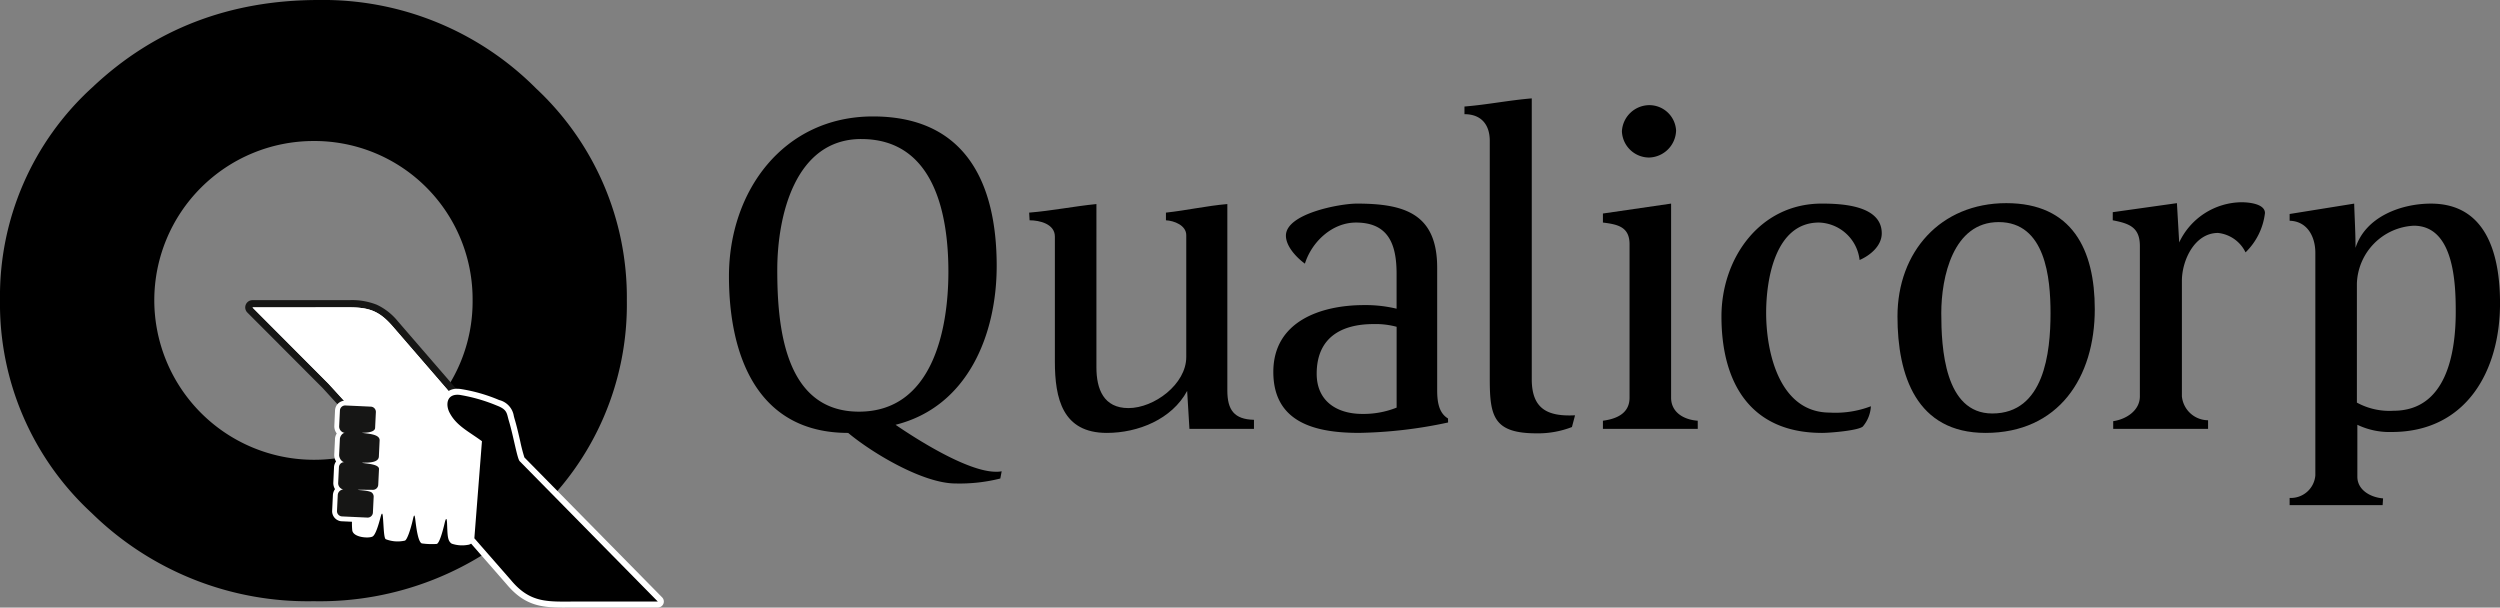 <svg xmlns="http://www.w3.org/2000/svg" width="329.177" height="80" viewBox="0 0 329.177 80">
  <rect x="0" y="0" width="329.177" height="80" fill="#808080" stroke="none"/>
  <g id="Grupo_605" data-name="Grupo 605" transform="translate(-53.684 -49.439)">
    <g id="Grupo_603" data-name="Grupo 603" transform="translate(53.684 49.439)">
      <path id="Caminho_1121" data-name="Caminho 1121" d="M95.65,49.439A39.539,39.539,0,0,1,124.276,61.09a37.643,37.643,0,0,1,11.945,27.9,37.488,37.488,0,0,1-12.023,28.07A40.7,40.7,0,0,1,94.963,128.6,40.619,40.619,0,0,1,65.767,117,37.449,37.449,0,0,1,53.684,88.991,37.166,37.166,0,0,1,65.865,60.92Q78.037,49.441,95.65,49.439Zm-.684,18.567A20.983,20.983,0,0,0,74,88.991a21.025,21.025,0,0,0,20.968,20.987,20.827,20.827,0,0,0,20.944-20.987A20.824,20.824,0,0,0,94.965,68.006Z" transform="translate(-53.684 -49.439)"/>
      <path id="Caminho_1122" data-name="Caminho 1122" d="M103.284,88.33l7.861,9.091A.957.957,0,0,1,110.507,99l-1.03.132A105.559,105.559,0,0,1,96.7,100.308a.955.955,0,0,1-.856-.5l-2.484-2.722h0L83.4,87.1a.955.955,0,0,1,.717-1.628l5.706,0c2.194,0,4.337,0,6.978,0a8.845,8.845,0,0,1,3.642.6,7.9,7.9,0,0,1,2.843,2.267Z" transform="translate(-50.832 -45.949)" fill="#161615"/>
      <path id="Caminho_1123" data-name="Caminho 1123" d="M102.479,88.869l7.859,9.092a114.808,114.808,0,0,1-13.744,1.311c-.019-.036-.036-.072-.055-.105l-2.56-2.8L83.99,86.341l12.725-.007c2.735,0,4.038.54,5.764,2.535Z" transform="translate(-50.748 -45.865)" fill="#fff" fill-rule="evenodd"/>
      <path id="Caminho_1124" data-name="Caminho 1124" d="M102.479,88.869l7.859,9.092c-.845.361-.836,1.46-.412,2.2,1.558,2.733,2.444,2.457,4.287,3.8l-1.006,12.784a1.727,1.727,0,0,1-.4.672.844.844,0,0,1-.459.189,4.236,4.236,0,0,1-2.118-.156c-.575-.363-.551-1.108-.616-2.648-.045-1.06-.222-.483-.318-.064-.257,1.118-.7,2.673-1.046,2.747a9.4,9.4,0,0,1-1.959-.069c-.473-.161-.716-1.917-.852-3.063-.122-1.035-.219-.546-.348.013-.273,1.19-.742,2.609-1.037,2.684a4.311,4.311,0,0,1-2.5-.182c-.276-.087-.287-1.816-.389-2.932-.071-.781-.206-.361-.313.038-.245.928-.631,2.279-1.035,2.527-.453.28-2.54.159-2.686-.8a9.308,9.308,0,0,1,0-1.779c.6-4.289-.229-10.339-.534-14.653-.019-.036-.036-.072-.055-.105l-2.56-2.8L83.99,86.341l12.725-.007c2.735,0,4.038.54,5.764,2.535Z" transform="translate(-50.748 -45.865)" fill="#fff" fill-rule="evenodd"/>
      <path id="Caminho_1125" data-name="Caminho 1125" d="M95.286,101.147h0a.636.636,0,0,1-.067,1.269c-.041,0,.041.049.015.106a.269.269,0,0,0-.022.057.165.165,0,0,0-.007.032v.011c0,.015,0,.008,0,0h0l-.1,2.075a.432.432,0,0,0,.148.3.635.635,0,0,1-.088,1.265.1.1,0,0,0-.082.036c0,.008,0,0,0,.005l0,.008h0v0h0l-.1,2.072h0a.27.27,0,0,0,.09.192l.016.012a.636.636,0,0,1-.09,1.268.286.286,0,0,0-.05.082.161.161,0,0,0-.015.036.1.1,0,0,0,0,.023v.005h0l-.1,2.069h0a.063.063,0,0,0,.032.055l.011,0,.01,0h0l2.334.11h.012l1,.047a.065.065,0,0,0,.052-.033l.007-.013v-.014h0l.093-2.067a.067.067,0,0,0-.01-.038l0,0,0,0,0,0a4.947,4.947,0,0,0-1.142-.172,3.522,3.522,0,0,1-.383-.045.637.637,0,0,1-.265-1.156,3.057,3.057,0,0,1,1.2-.123c.431,0,.9.013,1.12.013v0h0v0a.111.111,0,0,0,.075-.027l.008-.008,0-.009,0-.012h0l.1-2.07c0-.053-.76-.042-1.2-.094a2.574,2.574,0,0,1-.595-.113.751.751,0,0,1-.122-.063h0a.608.608,0,0,1-.227-.253.635.635,0,0,1,.29-.852,1.232,1.232,0,0,1,.577-.082c.4,0,1.249,0,1.259-.194l.1-2.121c0-.114-.773-.211-1.284-.275a4.255,4.255,0,0,1-.6-.1h0a.635.635,0,0,1,.183-1.248h.01a6.612,6.612,0,0,0,1.1-.026l.1-2.072a.058.058,0,0,0-.031-.055l-.01,0-.013,0h0l-1.486-.07L95.27,98.8h0a.061.061,0,0,0-.054.034l-.005.01v.016h0l-.093,2.053v.015a.223.223,0,0,0,.1.191.183.183,0,0,0,.033.016.1.1,0,0,0,.037.007Zm-1.131.7a1.527,1.527,0,0,1-.313-.975v-.014l.093-2.054V98.8h0v0a1.416,1.416,0,0,1,.052-.3,1.286,1.286,0,0,1,.11-.269,1.334,1.334,0,0,1,1.224-.693h0l1.86.087,1.49.069h.01a1.369,1.369,0,0,1,.3.048,1.29,1.29,0,0,1,.27.112,1.334,1.334,0,0,1,.693,1.226l-.1,2.074a1.046,1.046,0,0,1-.125.461,1.194,1.194,0,0,1,.717,1.19l-.1,2.12a1.233,1.233,0,0,1-.332.836.964.964,0,0,1,.351.817l-.094,2.072v0h0a1.351,1.351,0,0,1-.066.352,1.381,1.381,0,0,1-.15.31,1.365,1.365,0,0,1-.223.256,1.228,1.228,0,0,1-.236.168,1.33,1.33,0,0,1,.072.495l-.1,2.075v.007h0v0a1.373,1.373,0,0,1-.05.3,1.408,1.408,0,0,1-.111.269,1.337,1.337,0,0,1-1.224.693h-.005l-1-.049h-.007l-2.335-.109h-.009a1.268,1.268,0,0,1-.3-.047,1.447,1.447,0,0,1-.269-.113,1.332,1.332,0,0,1-.694-1.224v0h0l.1-2.074v0h0v0a1.434,1.434,0,0,1,.049-.293,1.487,1.487,0,0,1,.1-.27,1.549,1.549,0,0,1,.129-.213,1.541,1.541,0,0,1-.224-.826h0l.094-2.076v0h0c0-.016,0-.036.005-.063a1.3,1.3,0,0,1,.063-.288,1.26,1.26,0,0,1,.118-.265,1.206,1.206,0,0,1,.082-.118,1.727,1.727,0,0,1-.24-.882l.1-2.076c0-.042,0-.034,0-.046l0-.025a1.346,1.346,0,0,1,.049-.256,1.508,1.508,0,0,1,.1-.259c.022-.046.046-.092.071-.137Zm1.051.777v0h0v0Z" transform="translate(-49.821 -44.78)" fill="#fff"/>
      <path id="Caminho_1126" data-name="Caminho 1126" d="M95.171,101.724a.854.854,0,0,1-.749-.879l.1-2.073a.692.692,0,0,1,.723-.659l1.86.083,1.491.071a.693.693,0,0,1,.659.724l-.1,2.073c-.031.684-1.563.639-1.76.635.494.139,2.4.106,2.354,1.016l-.1,2.119c-.045,1.009-2.048.75-2.192.822.173.111,2.243.109,2.209.833l-.1,2.073a.7.7,0,0,1-.723.658c-.428,0-1.918-.027-1.966,0,.092.05,1.506.071,1.847.364a.7.7,0,0,1,.241.557l-.1,2.075a.694.694,0,0,1-.724.659l-1-.047-2.346-.109a.694.694,0,0,1-.659-.724l.1-2.075a.786.786,0,0,1,.728-.75.845.845,0,0,1-.673-.863l.1-2.074a.7.7,0,0,1,.726-.658c-.393-.026-.716-.582-.7-.962l.1-2.075c.016-.381.341-.817.657-.816Z" transform="translate(-49.764 -44.723)" fill="#161615" fill-rule="evenodd"/>
      <path id="Caminho_1127" data-name="Caminho 1127" d="M122.794,124.918c-2.921,0-5.174-.223-7.574-3.111l-4.8-5.49a.786.786,0,0,1-.193-.579l.971-12.342c-.287-.2-.567-.392-.84-.577a8.688,8.688,0,0,1-3.329-3.248,2.731,2.731,0,0,1-.042-2.552,2,2,0,0,1,1.809-.91,3.108,3.108,0,0,1,.344.02,21.381,21.381,0,0,1,5.136,1.463,2.571,2.571,0,0,1,1.927,2.1c.033.132.068.27.112.414.267.884.51,1.948.726,2.888a21.725,21.725,0,0,0,.556,2.154l18.134,18.424a.786.786,0,0,1-.561,1.338H124.459c-.3,0-.591,0-.873,0S123.05,124.918,122.794,124.918Zm-10.975-9.387,4.592,5.247.012.015c1.977,2.378,3.725,2.55,6.372,2.55q.38,0,.781,0c.286,0,.581,0,.884,0h8.83l-16.829-17.1c-.335-.3-.484-.839-.955-2.891-.21-.916-.449-1.95-.7-2.783-.055-.181-.1-.342-.133-.486-.152-.6-.181-.714-.97-1.018a20.315,20.315,0,0,0-4.725-1.365c-.34-.036-.574.015-.655.147a1.21,1.21,0,0,0,.1,1.018,7.4,7.4,0,0,0,2.8,2.656c.4.268.809.545,1.245.864a.782.782,0,0,1,.319.7Z" transform="translate(-48.549 -44.918)" fill="#fff"/>
      <path id="Caminho_1128" data-name="Caminho 1128" d="M115.749,121.224l-4.81-5.5,1-12.784c-1.841-1.344-3.4-2.057-4.286-3.8-.494-.974-.4-2.477,1.332-2.3a21.982,21.982,0,0,1,4.93,1.416c1.4.54,1.271,1.024,1.57,2.008.609,2.022,1.11,5.068,1.438,5.326l18.17,18.464H124.39c-3.705,0-6.049.294-8.641-2.831Z" transform="translate(-48.48 -44.848)" fill-rule="evenodd"/>
    </g>
    <g id="Grupo_604" data-name="Grupo 604" transform="translate(149.667 62.394)">
      <path id="Caminho_1129" data-name="Caminho 1129" d="M176.917,111.091a21.888,21.888,0,0,1-5.885.654c-4.281,0-10.939-3.983-14.149-6.658-12.066,0-15.694-10.344-15.694-20.627,0-11.232,7.194-21.043,18.963-21.043,12.129,0,16.289,8.681,16.289,19.679,0,9.032-3.8,18.542-13.316,20.921,2.855,1.959,9.513,6.181,13.2,6.181a3.419,3.419,0,0,0,.773-.059Zm-18.308-44.7c-8.74,0-11.059,10.163-11.059,17.236,0,7.486.953,18.661,10.76,18.661,9.63,0,11.772-10.7,11.772-18.424C170.082,76.2,168.179,66.393,158.609,66.393Z" transform="translate(-141.189 -61.04)"/>
      <path id="Caminho_1130" data-name="Caminho 1130" d="M198.328,103.531l-.3-4.992c-2.019,3.746-6.478,5.528-10.579,5.528-5.826,0-6.838-4.518-6.838-9.394V78.212c0-1.663-2.019-2.139-3.329-2.139l-.057-1.01c2.973-.239,5.885-.833,8.857-1.129V95.447c0,2.853.95,5.352,4.219,5.352,3.389,0,7.61-3.152,7.61-6.718V78.035c0-1.31-1.606-1.905-2.675-1.962v-1.01c2.734-.3,5.352-.892,8.084-1.129V98.479c0,2.557.893,3.806,3.506,3.863v1.189Z" transform="translate(-137.698 -60.021)"/>
      <path id="Caminho_1131" data-name="Caminho 1131" d="M229.545,102.7a59.936,59.936,0,0,1-11.71,1.369c-5.591,0-11.3-1.249-11.3-8.027,0-6.655,6.241-8.8,11.949-8.8a17.522,17.522,0,0,1,4.281.476V83.15c0-3.743-.952-6.775-5.351-6.775-3.152,0-5.828,2.557-6.721,5.412-1.069-.775-2.5-2.26-2.5-3.689,0-2.912,7.134-4.219,9.333-4.219,6.245,0,10.583,1.306,10.583,8.44V98.365c0,1.369.12,3.033,1.427,3.805ZM222.77,90.1a10.592,10.592,0,0,0-3.032-.358c-4.341,0-7.494,1.846-7.494,6.541,0,3.626,2.676,5.289,6.008,5.289a11.743,11.743,0,0,0,4.518-.83Z" transform="translate(-134.858 -60.026)"/>
      <path id="Caminho_1132" data-name="Caminho 1132" d="M243.631,104.523a12.352,12.352,0,0,1-4.639.83c-5.648,0-6.181-2.2-6.181-7.131V66.84c0-2.14-1.13-3.51-3.331-3.51V62.321c2.975-.237,5.887-.83,8.86-1.071V98.223c0,3.921,2.08,4.934,5.7,4.755Z" transform="translate(-132.635 -61.25)"/>
      <path id="Caminho_1133" data-name="Caminho 1133" d="M258.587,104.681H246.1v-1.069c1.782-.237,3.506-.95,3.506-3.032V80.372c0-2.317-1.606-2.613-3.506-2.853V76.33l8.977-1.306V100.58c0,1.962,1.722,2.912,3.506,3.032Zm-6.421-35.722a3.593,3.593,0,0,1-3.566-3.448,3.637,3.637,0,0,1,3.566-3.45,3.534,3.534,0,0,1,3.568,3.332A3.658,3.658,0,0,1,252.165,68.959Z" transform="translate(-131.025 -61.171)"/>
      <path id="Caminho_1134" data-name="Caminho 1134" d="M278.519,81.307a5.557,5.557,0,0,0-5.351-4.933c-5.765,0-6.954,7.488-6.954,11.887,0,5.289,1.782,13.136,8.38,13.136a13.053,13.053,0,0,0,5.411-.834,4.448,4.448,0,0,1-1.069,2.676c-.653.535-4.341.833-5.348.833-9.453,0-13.258-6.6-13.258-15.338,0-7.665,5.052-14.856,13.2-14.856,2.679,0,7.907.237,7.907,3.922C281.432,79.468,279.885,80.714,278.519,81.307Z" transform="translate(-129.647 -60.026)"/>
      <path id="Caminho_1135" data-name="Caminho 1135" d="M293.052,104.078c-9.094,0-11.593-7.551-11.593-15.338,0-8.494,5.648-14.915,14.327-14.915s11.652,6.122,11.652,13.965C307.439,96.767,302.682,104.078,293.052,104.078Zm1.725-27.758c-6.005,0-7.551,7.25-7.551,12,0,4.518.417,13.2,6.717,13.2,6.835,0,7.668-8.027,7.668-13.2C301.612,83.688,300.958,76.32,294.777,76.32Z" transform="translate(-127.599 -60.032)"/>
      <path id="Caminho_1136" data-name="Caminho 1136" d="M324.786,80.316a4.565,4.565,0,0,0-3.625-2.557c-3.092,0-4.756,3.626-4.756,6.3V99.273a3.483,3.483,0,0,0,3.446,3.149v1.13h-12.49v-1.01c1.663-.236,3.511-1.366,3.511-3.269V79.483c0-2.5-1.431-2.974-3.571-3.389V75.025l8.449-1.189.3,5.172a9.181,9.181,0,0,1,8.2-5.291c.893,0,3.092.179,3.092,1.428A8.612,8.612,0,0,1,324.786,80.316Z" transform="translate(-125.096 -60.042)"/>
      <path id="Caminho_1137" data-name="Caminho 1137" d="M341.967,103.953a9.8,9.8,0,0,1-4.516-.95v6.835c0,1.782,1.782,2.736,3.386,2.855l-.057.89H328.533v-.95a3.232,3.232,0,0,0,3.386-2.973v-29.3c0-2.14-1.069-4.163-3.386-4.222v-.891l8.5-1.366c.057,1.9.177,3.864.177,5.826,1.31-4.1,6.005-5.826,9.927-5.826,7.491,0,9.1,7.015,9.1,13.133C356.234,95.929,351.776,103.953,341.967,103.953Zm2.914-27.162a7.887,7.887,0,0,0-7.491,7.6v15.692a8.956,8.956,0,0,0,4.815,1.073c6.954,0,8.2-7.551,8.2-13.019C350.409,84.337,350.17,76.791,344.881,76.791Z" transform="translate(-123.039 -60.026)"/>
    </g>
  </g>
</svg>
